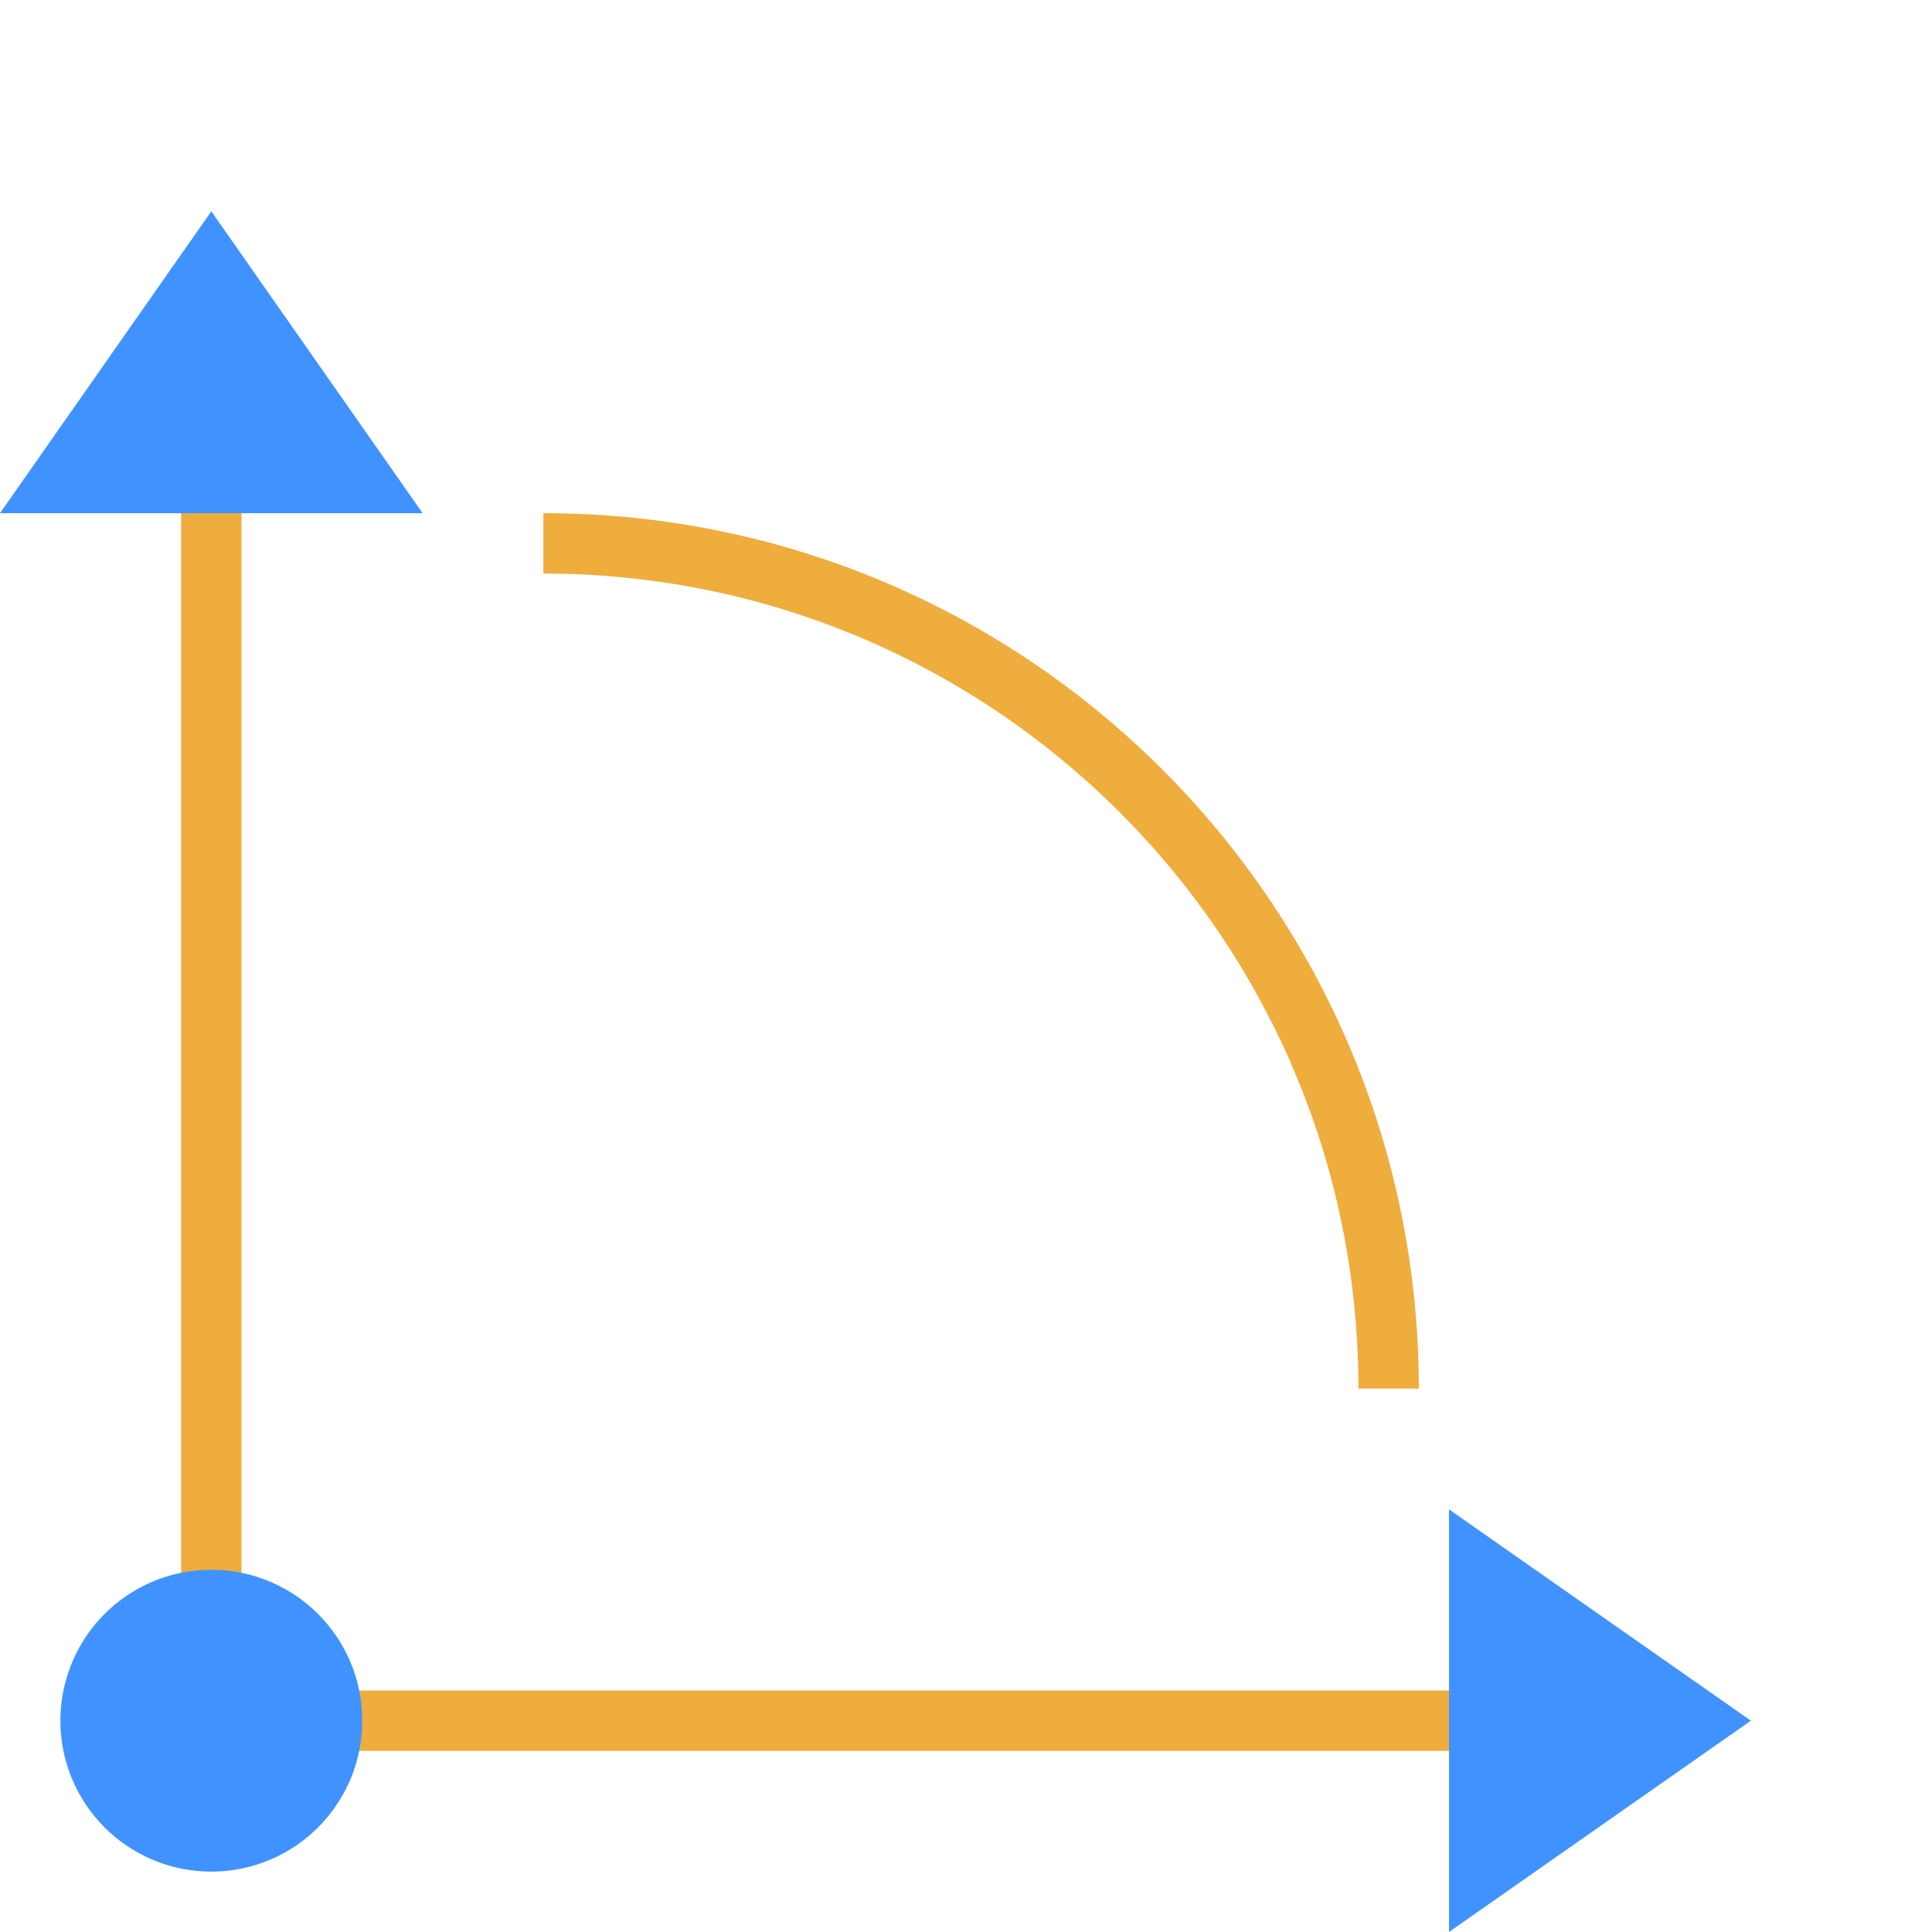<svg width="32" height="32" viewBox="0 0 32 32" fill="none" xmlns="http://www.w3.org/2000/svg">
<path d="M3.5 28V5" stroke="#EEAD3C"/>
<path d="M3 28.5L26 28.5" stroke="#EEAD3C"/>
<path d="M1 28.5C1 28.006 1.147 27.522 1.421 27.111C1.696 26.7 2.086 26.38 2.543 26.19C3 26.001 3.503 25.952 3.988 26.048C4.473 26.145 4.918 26.383 5.268 26.732C5.617 27.082 5.856 27.527 5.952 28.012C6.048 28.497 5.999 29 5.81 29.457C5.62 29.913 5.3 30.304 4.889 30.579C4.478 30.853 3.994 31 3.5 31C2.837 31 2.201 30.737 1.732 30.268C1.263 29.799 1 29.163 1 28.5Z" fill="#4093FF"/>
<path d="M3.5 3.5L0 8.5H7L3.5 3.5Z" fill="#4093FF"/>
<path d="M29 28.5L24 25L24 32L29 28.5Z" fill="#4093FF"/>
<path d="M23 23C23 15.268 16.732 9 9 9" stroke="#EEAD3C"/>
</svg>
